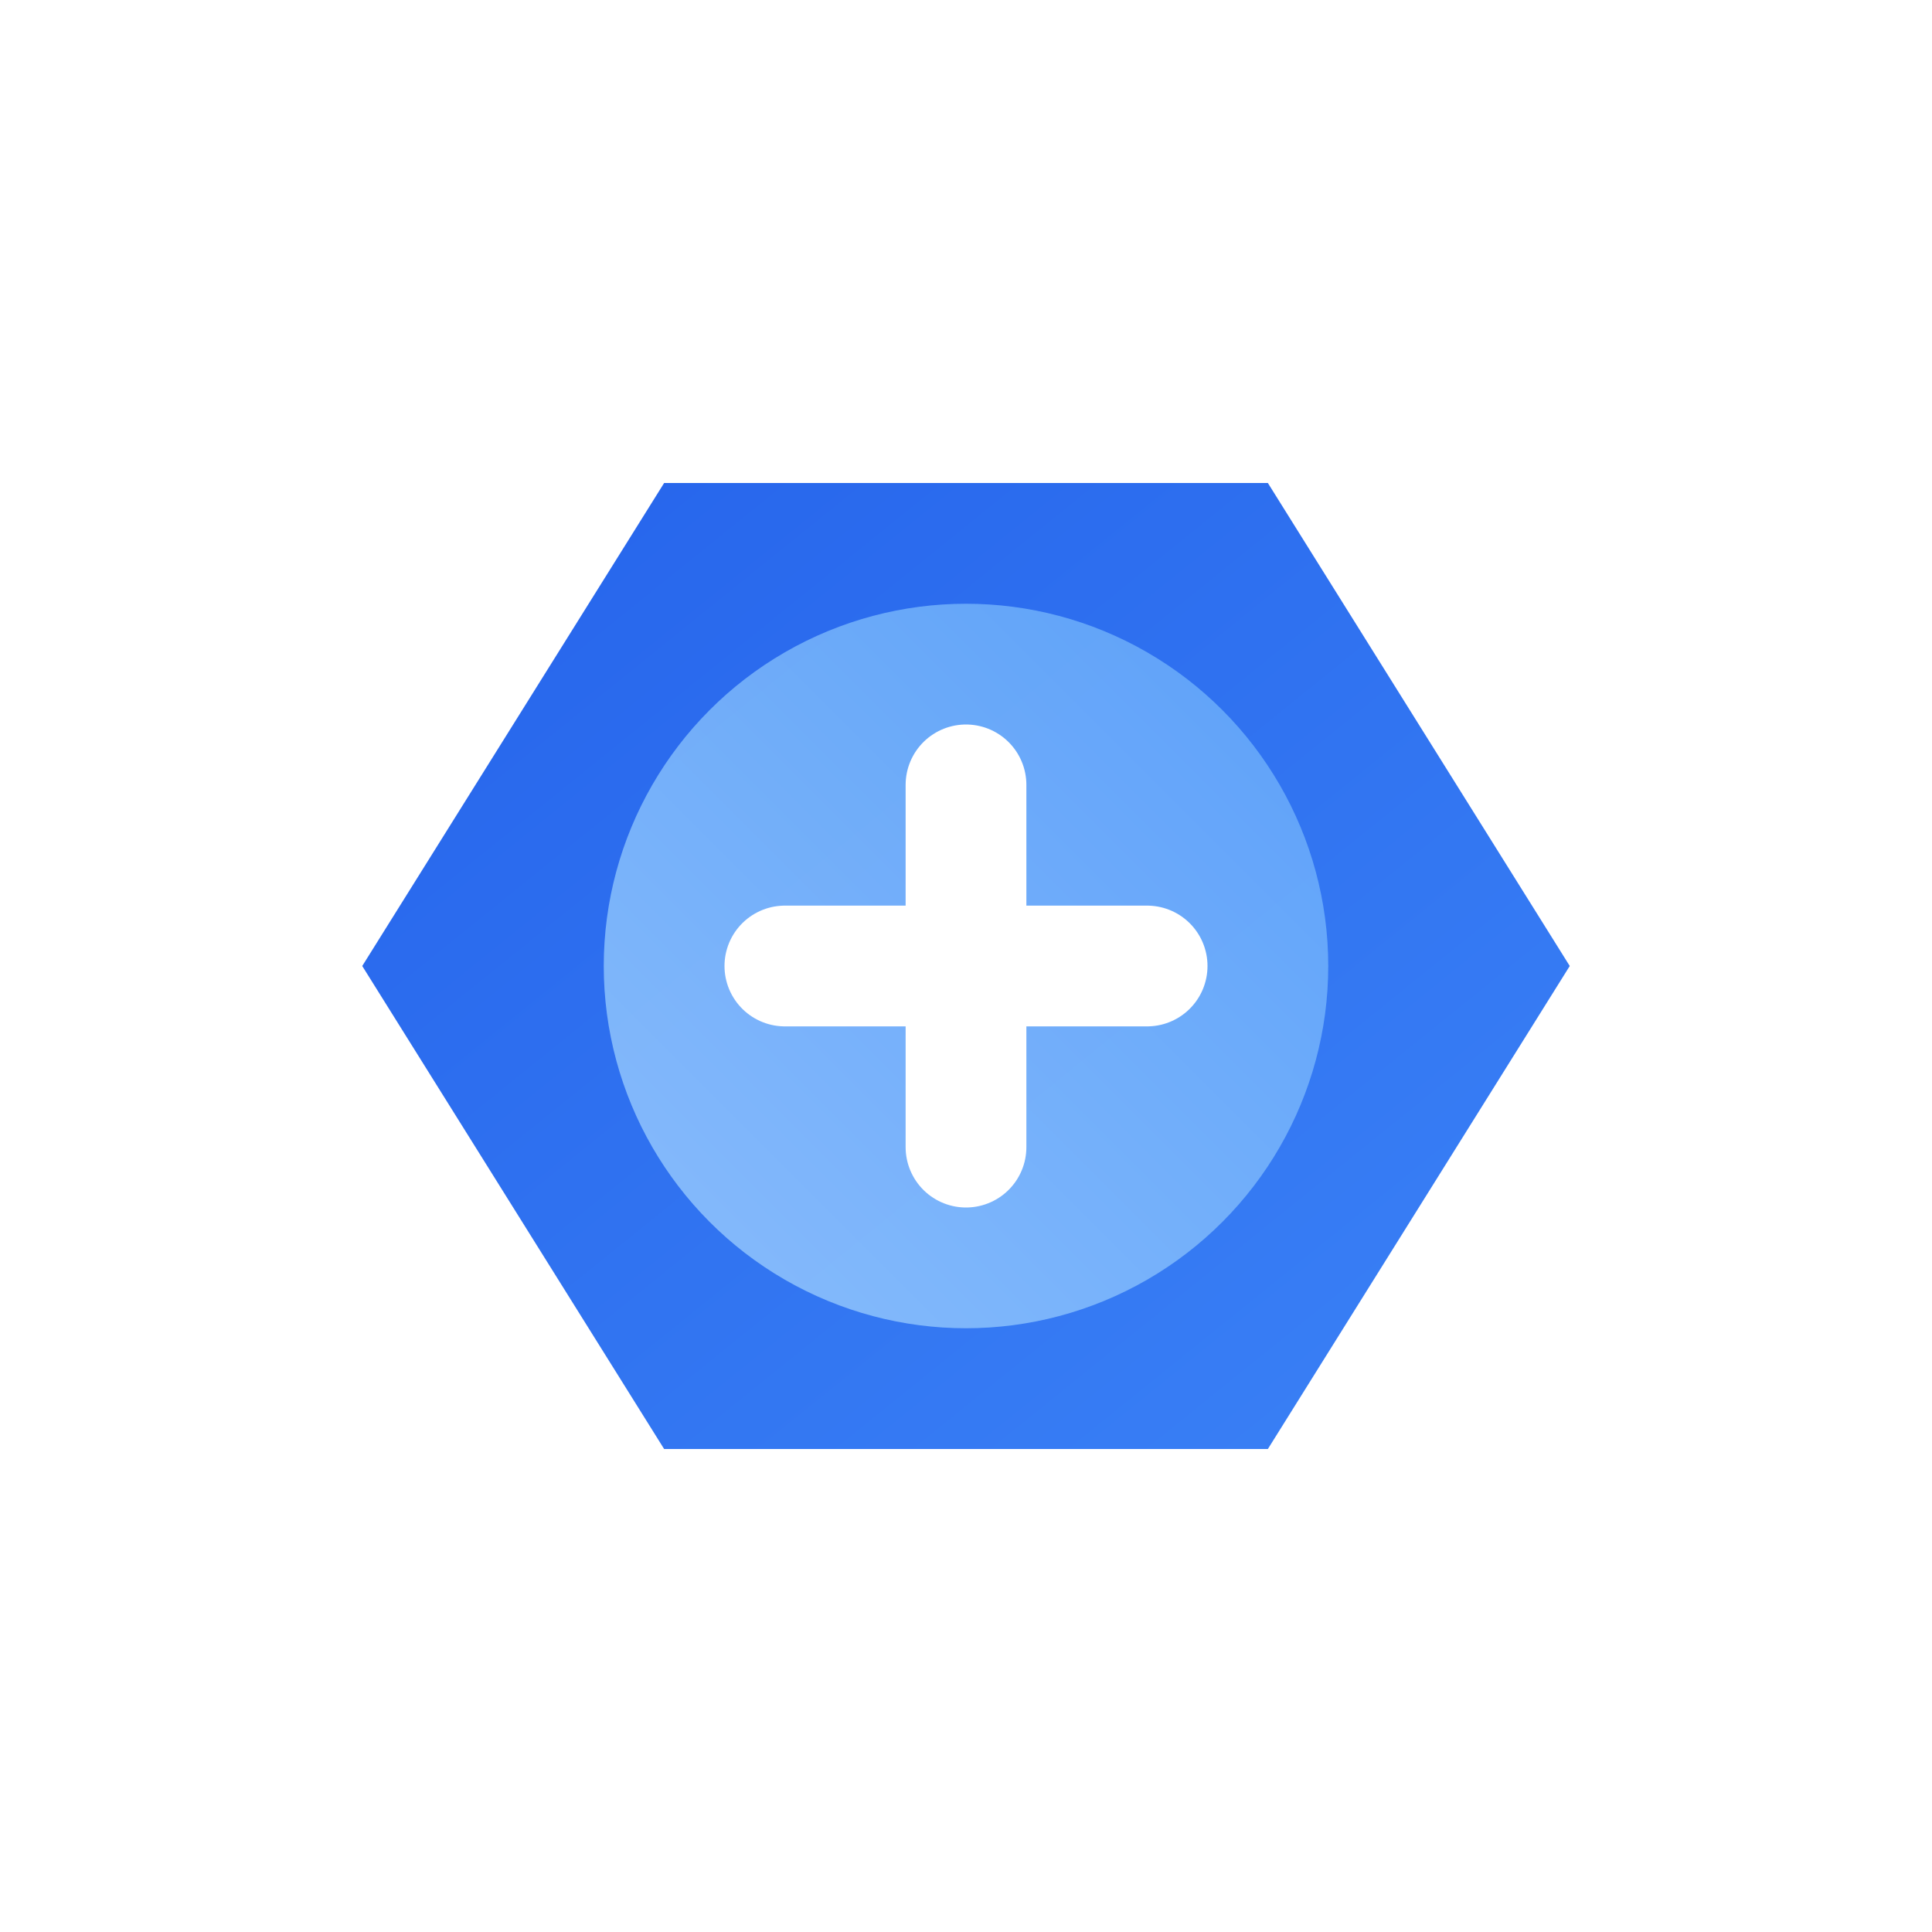 <?xml version="1.0" encoding="UTF-8"?>
<svg width="32" height="32" viewBox="0 0 32 32" fill="none" xmlns="http://www.w3.org/2000/svg">
  <defs>
    <linearGradient id="primary" x1="0%" y1="0%" x2="100%" y2="100%">
      <stop offset="0%" style="stop-color:#2563eb"/>
      <stop offset="100%" style="stop-color:#3b82f6"/>
    </linearGradient>
    <linearGradient id="accent" x1="100%" y1="0%" x2="0%" y2="100%">
      <stop offset="0%" style="stop-color:#60a5fa"/>
      <stop offset="100%" style="stop-color:#93c5fd"/>
    </linearGradient>
  </defs>

  <!-- Main Icon Group -->
  <g id="icon" filter="url(#glow)">
    <!-- Tech Hexagon -->
    <path d="M6 16 L11 8 L21 8 L26 16 L21 24 L11 24 Z" fill="url(#primary)"/>
    
    <!-- Inner Details -->
    <circle cx="16" cy="16" r="6" fill="url(#accent)" opacity="0.9"/>
    <path d="M13 16 L19 16" stroke="white" stroke-width="2" stroke-linecap="round"/>
    <path d="M16 13 L16 19" stroke="white" stroke-width="2" stroke-linecap="round"/>
  </g>

  <!-- Glow Effect -->
  <defs>
    <filter id="glow" x="-20%" y="-20%" width="140%" height="140%">
      <feGaussianBlur in="SourceGraphic" stdDeviation="1"/>
      <feColorMatrix type="matrix" values="0 0 0 0 0.145 0 0 0 0 0.388 0 0 0 0 0.965 0 0 0 0.4 0"/>
      <feBlend in="SourceGraphic" in2="glow" mode="normal"/>
    </filter>
  </defs>
</svg> 
